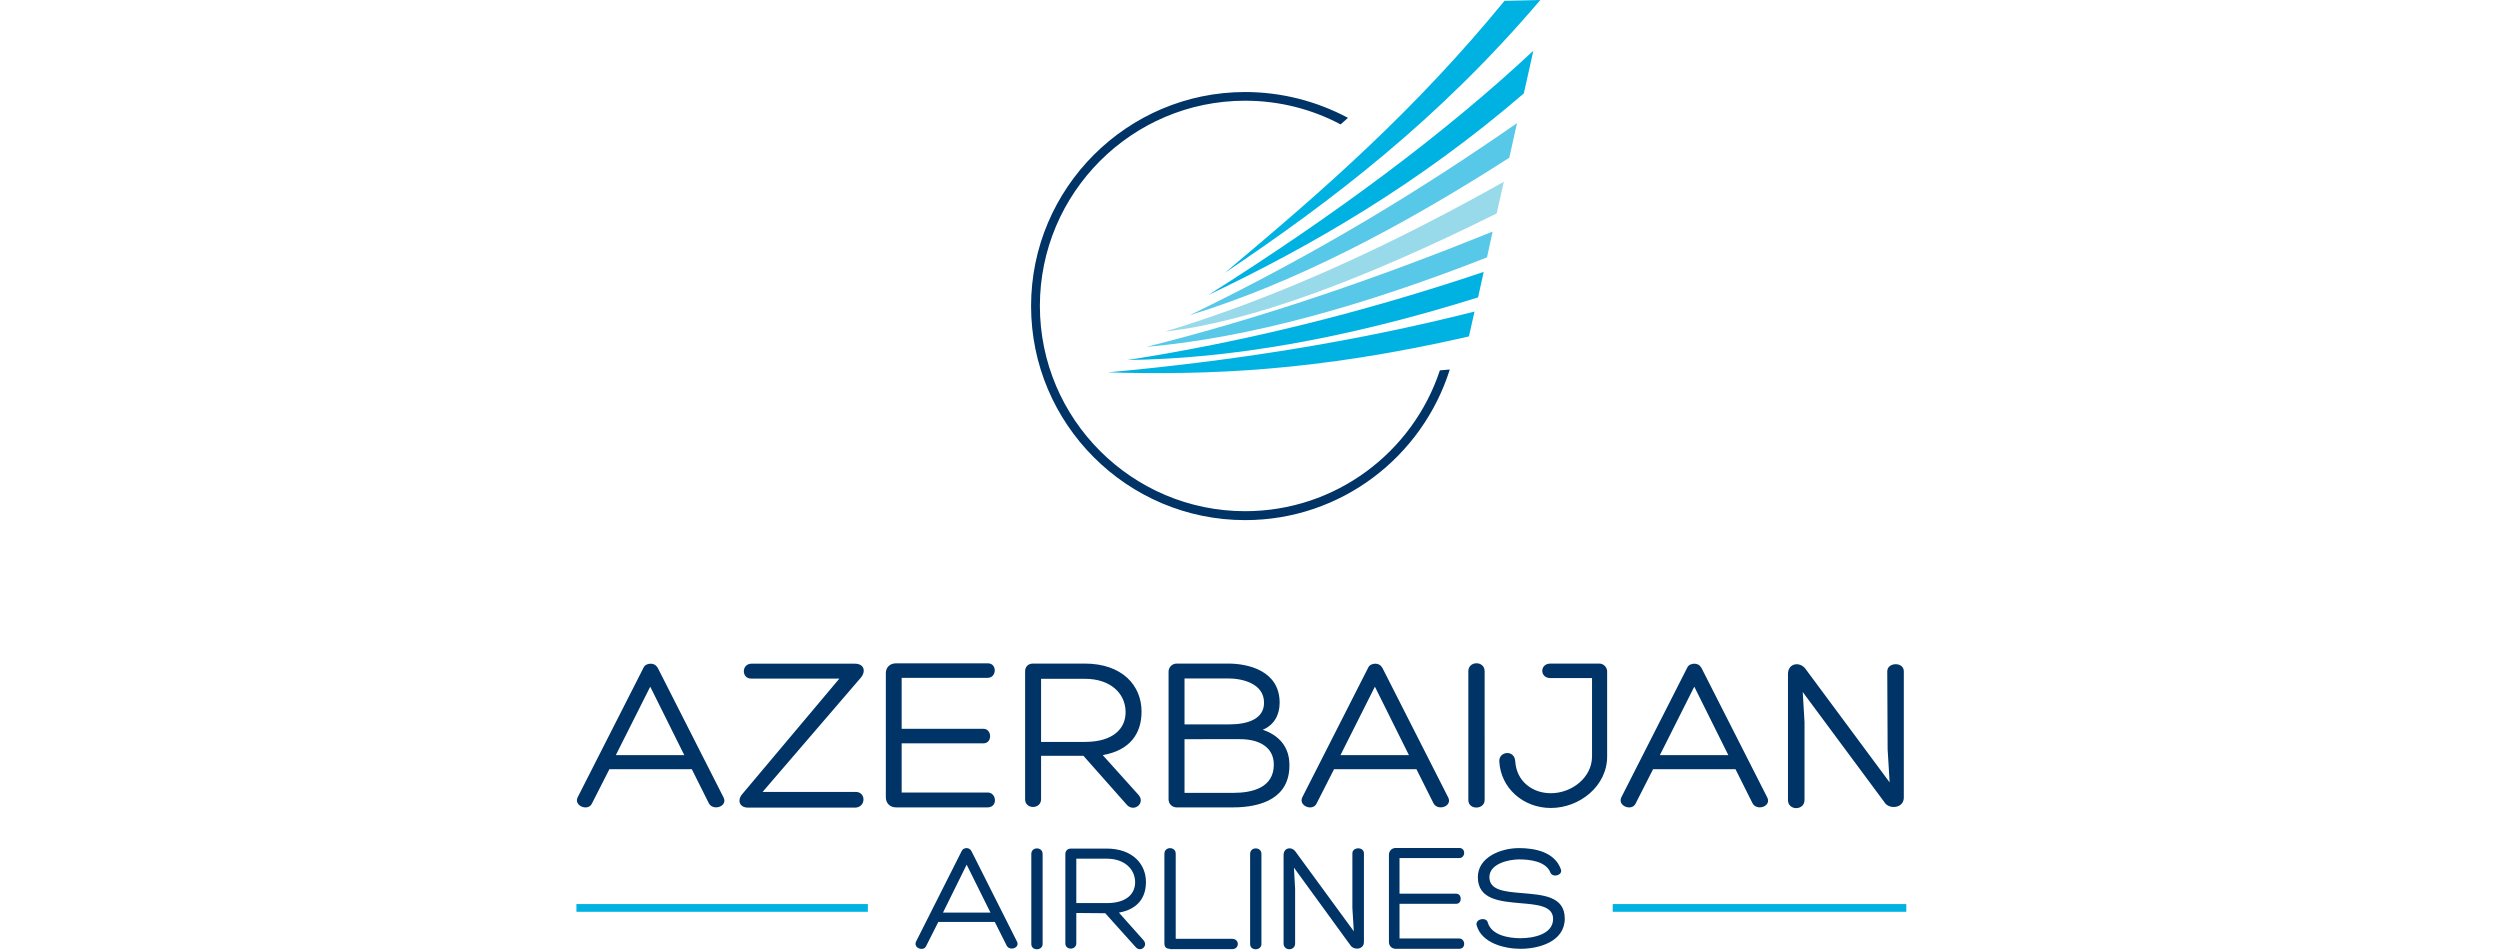 <?xml version="1.0" encoding="UTF-8"?> <svg xmlns="http://www.w3.org/2000/svg" xmlns:xlink="http://www.w3.org/1999/xlink" version="1.1" id="Слой_1" x="0px" y="0px" viewBox="0 0 210 80" style="enable-background:new 0 0 210 80;" xml:space="preserve"> <style type="text/css"> .st0{fill:#003366;} .st1{fill:#00B2E2;} .st2{fill:#57C8E7;} .st3{fill:#98DAE9;} .st4{clip-path:url(#SVGID_2_);fill:#00B2E2;} .st5{clip-path:url(#SVGID_4_);fill:#003366;} </style> <g> <path class="st0" d="M120.95,31.11c-2.27,6.87-8.74,11.83-16.36,11.83c-9.49,0-17.24-7.72-17.24-17.24 c0-9.49,7.72-17.24,17.24-17.24c2.89,0,5.63,0.72,8.02,1.99l0.62-0.55c-2.66-1.42-5.63-2.17-8.64-2.17 c-9.91,0-17.98,8.07-17.98,17.98s8.07,17.98,17.98,17.98c8.07,0,14.89-5.33,17.19-12.65L120.95,31.11z"></path> <path class="st1" d="M93.05,31.28c10.39-0.95,20.67-2.54,30.81-5.11c-0.15,0.7-0.32,1.39-0.47,2.09 C110.44,31.23,101.37,31.51,93.05,31.28"></path> <path class="st1" d="M94.72,30.24c9.74-1.52,19.68-3.96,29.91-7.4c-0.15,0.72-0.32,1.44-0.47,2.14 C112.8,28.54,103.11,30.14,94.72,30.24"></path> <path class="st2" d="M96.29,29.14c9.54-2.39,19.25-5.7,29.09-9.69c-0.15,0.72-0.32,1.44-0.47,2.17 C114.5,25.7,104.86,28.39,96.29,29.14"></path> <path class="st3" d="M97.88,27.85c9.61-2.91,19.08-7.32,28.44-12.58c-0.2,0.9-0.4,1.77-0.6,2.66 C114.52,23.49,105.01,27.05,97.88,27.85"></path> <path class="st2" d="M99.93,26.48c10.81-5.23,19.58-10.63,27.5-16.14l-0.65,2.91C117.81,19,108.84,23.74,99.93,26.48"></path> <g> <g> <defs> <rect id="SVGID_1_" x="48.42" width="111.83" height="79.73"></rect> </defs> <clipPath id="SVGID_2_"> <use xlink:href="#SVGID_1_" style="overflow:visible;"></use> </clipPath> <path class="st4" d="M101.5,24.78c10.63-6.72,19.85-13.55,27.3-20.52c-0.27,1.2-0.52,2.39-0.8,3.59 C119.18,15.44,110.16,20.67,101.5,24.78 M129.39,0c-1,0.02-1.99,0.05-3.01,0.07c-3.71,4.53-7.47,8.47-11.23,12.05 c-4.08,3.89-8.19,7.37-12.28,10.81C111.86,16.89,120.8,10.09,129.39,0 M48.42,75.94H72.9v0.65H48.42V75.94z M135.47,75.94h24.66 v0.65h-24.66V75.94z"></path> </g> <g> <defs> <rect id="SVGID_3_" x="48.42" width="111.83" height="79.73"></rect> </defs> <clipPath id="SVGID_4_"> <use xlink:href="#SVGID_3_" style="overflow:visible;"></use> </clipPath> <path class="st5" d="M54.62,57.68l-2.89,5.75h5.75L54.62,57.68z M51.19,64.61l-1.47,2.89c-0.32,0.67-1.54,0.2-1.2-0.52 l5.53-10.88c0.1-0.25,0.37-0.35,0.6-0.35c0.25,0,0.45,0.1,0.6,0.35l5.5,10.83c0.47,0.8-0.87,1.25-1.22,0.52l-1.42-2.84H51.19 L51.19,64.61z M64.06,66.52h7.82c0.87,0,0.87,1.25,0,1.32h-9.04c-0.72,0-0.92-0.6-0.52-1.1l8.19-9.74h-7.42 c-0.8,0-0.82-1.2,0-1.25h8.72c0.75,0,0.95,0.6,0.52,1.15L64.06,66.52z M75.74,66.57h7.22c0.77,0,0.87,1.25,0,1.25h-7.7 c-0.52,0-0.85-0.37-0.85-0.85V56.54c0-0.45,0.32-0.82,0.85-0.82h7.72c0.8,0,0.75,1.22-0.02,1.22h-7.22v4.28h6.87 c0.72,0,0.77,1.22,0,1.22h-6.87V66.57z M87.45,62.32h3.69c2.39,0,3.44-1.15,3.41-2.54c-0.02-1.54-1.27-2.76-3.41-2.76h-3.69 V62.32L87.45,62.32z M87.45,63.49v3.64c0,0.87-1.34,0.87-1.34,0.02V56.39c0-0.4,0.27-0.65,0.67-0.65h4.33 c3.16,0,4.78,1.84,4.78,4.03c0,1.89-1,3.26-3.26,3.66l2.96,3.29c0.7,0.72-0.32,1.54-0.92,0.9l-3.66-4.13H87.45L87.45,63.49z M99.5,66.6h4.11c1.62,0,3.39-0.45,3.39-2.37c0-1.49-1.25-2.14-2.84-2.14H99.5V66.6z M99.5,56.96v3.89h3.74 c1.57,0,2.94-0.45,2.94-1.82c0-1.64-1.87-2.04-2.99-2.04H99.5V56.96z M103.59,67.82h-4.76c-0.37,0-0.67-0.3-0.67-0.67V56.41 c0-0.37,0.32-0.67,0.67-0.67h4.33c1.69,0,4.33,0.6,4.33,3.29c0,1-0.45,1.87-1.42,2.27c1.34,0.45,2.24,1.42,2.24,2.94 C108.35,67.07,105.9,67.82,103.59,67.82L103.59,67.82z M115.49,57.68l-2.89,5.75h5.75L115.49,57.68z M112.06,64.61l-1.47,2.89 c-0.32,0.67-1.54,0.2-1.2-0.52l5.53-10.88c0.1-0.25,0.37-0.35,0.6-0.35c0.25,0,0.45,0.1,0.6,0.35l5.5,10.83 c0.47,0.8-0.87,1.25-1.22,0.52l-1.42-2.84H112.06L112.06,64.61z M123.34,56.39c0-0.9,1.37-0.9,1.37,0V67.2 c0,0.82-1.37,0.87-1.37,0V56.39z M133.75,56.96h-3.51c-0.92,0-0.92-1.22,0-1.22h4.11c0.32,0,0.62,0.27,0.65,0.62v7.15 c0.02,2.52-2.32,4.36-4.73,4.36c-2.32,0-4.21-1.67-4.33-3.91c-0.05-0.85,1.27-1.02,1.34-0.02c0.1,1.69,1.44,2.69,2.99,2.69 c1.77,0,3.46-1.32,3.46-3.09v-6.58H133.75z M142.32,57.68l-2.89,5.75h5.75L142.32,57.68z M138.86,64.61l-1.47,2.89 c-0.32,0.67-1.54,0.2-1.2-0.52l5.53-10.88c0.1-0.25,0.37-0.35,0.6-0.35c0.25,0,0.45,0.1,0.6,0.35l5.5,10.83 c0.47,0.8-0.87,1.25-1.22,0.52l-1.42-2.84H138.86L138.86,64.61z M158.53,56.39c0-0.77,1.39-0.82,1.39,0V67 c0,0.92-1.27,1.02-1.64,0.37l-6.85-9.24l0.15,2.54v6.53c0,0.9-1.39,0.92-1.39,0V56.61c0-0.92,1.02-1.07,1.49-0.4l7.05,9.51 l-0.17-2.79L158.53,56.39L158.53,56.39z M81.2,72.63l-1.99,4.03h3.99L81.2,72.63z M78.81,77.46l-1.02,2.02 c-0.22,0.47-1.07,0.15-0.85-0.37l3.84-7.62c0.07-0.17,0.25-0.25,0.42-0.25c0.17,0,0.32,0.1,0.4,0.25l3.81,7.57 c0.32,0.55-0.6,0.87-0.85,0.37l-1-1.99h-4.76V77.46z M86.63,71.73c0-0.62,0.95-0.62,0.95,0v7.57c0,0.57-0.95,0.6-0.95,0V71.73z M90.41,75.86h2.57c1.67,0,2.39-0.8,2.37-1.79c-0.02-1.07-0.9-1.94-2.37-1.94h-2.57L90.41,75.86L90.41,75.86z M90.41,76.69v2.54 c0,0.6-0.92,0.6-0.92,0.02v-7.52c0-0.27,0.2-0.45,0.47-0.45h2.99c2.19,0,3.31,1.3,3.31,2.81c0,1.32-0.7,2.29-2.27,2.57l2.04,2.29 c0.47,0.5-0.22,1.07-0.62,0.62l-2.57-2.86L90.41,76.69z M98.28,79.7c-0.35,0-0.47-0.17-0.47-0.47v-7.52c0-0.62,0.95-0.62,0.95,0 v7.15h4.73c0.65,0,0.65,0.87,0,0.87h-5.21V79.7z M105.01,71.73c0-0.62,0.95-0.62,0.95,0v7.57c0,0.57-0.95,0.6-0.95,0V71.73z M113.6,71.68c0-0.55,0.97-0.57,0.97,0v7.45c0,0.65-0.87,0.72-1.15,0.25l-4.73-6.5l0.1,1.79v4.58c0,0.65-0.97,0.65-0.97,0v-7.42 c0-0.65,0.7-0.75,1.02-0.27l4.88,6.67l-0.12-1.97V71.68L113.6,71.68z M117.56,78.83h5.01c0.52,0,0.6,0.87,0,0.87h-5.33 c-0.35,0-0.57-0.27-0.57-0.57V71.8c0-0.3,0.22-0.57,0.57-0.57h5.35c0.55,0,0.52,0.85-0.02,0.85h-5.01v2.99h4.76 c0.5,0,0.52,0.85,0,0.85h-4.76V78.83z M124.98,77.51c0.32,1.05,1.74,1.3,2.74,1.3c1.07,0,2.74-0.32,2.74-1.62 c0-1.1-1.32-1.2-2.71-1.32c-1.74-0.15-3.61-0.3-3.61-2.19c0-1.67,1.92-2.44,3.46-2.44c1.32,0,2.99,0.32,3.51,1.77 c0.2,0.5-0.67,0.75-0.87,0.3c-0.37-0.97-1.74-1.12-2.64-1.12c-0.85,0-2.49,0.35-2.49,1.49c0,1.1,1.27,1.22,2.74,1.34 c1.74,0.15,3.59,0.25,3.59,2.14c0,1.94-2.17,2.54-3.71,2.54c-1.3,0-3.26-0.45-3.69-1.97C123.89,77.18,124.88,76.99,124.98,77.51"></path> </g> </g> </g> </svg> 